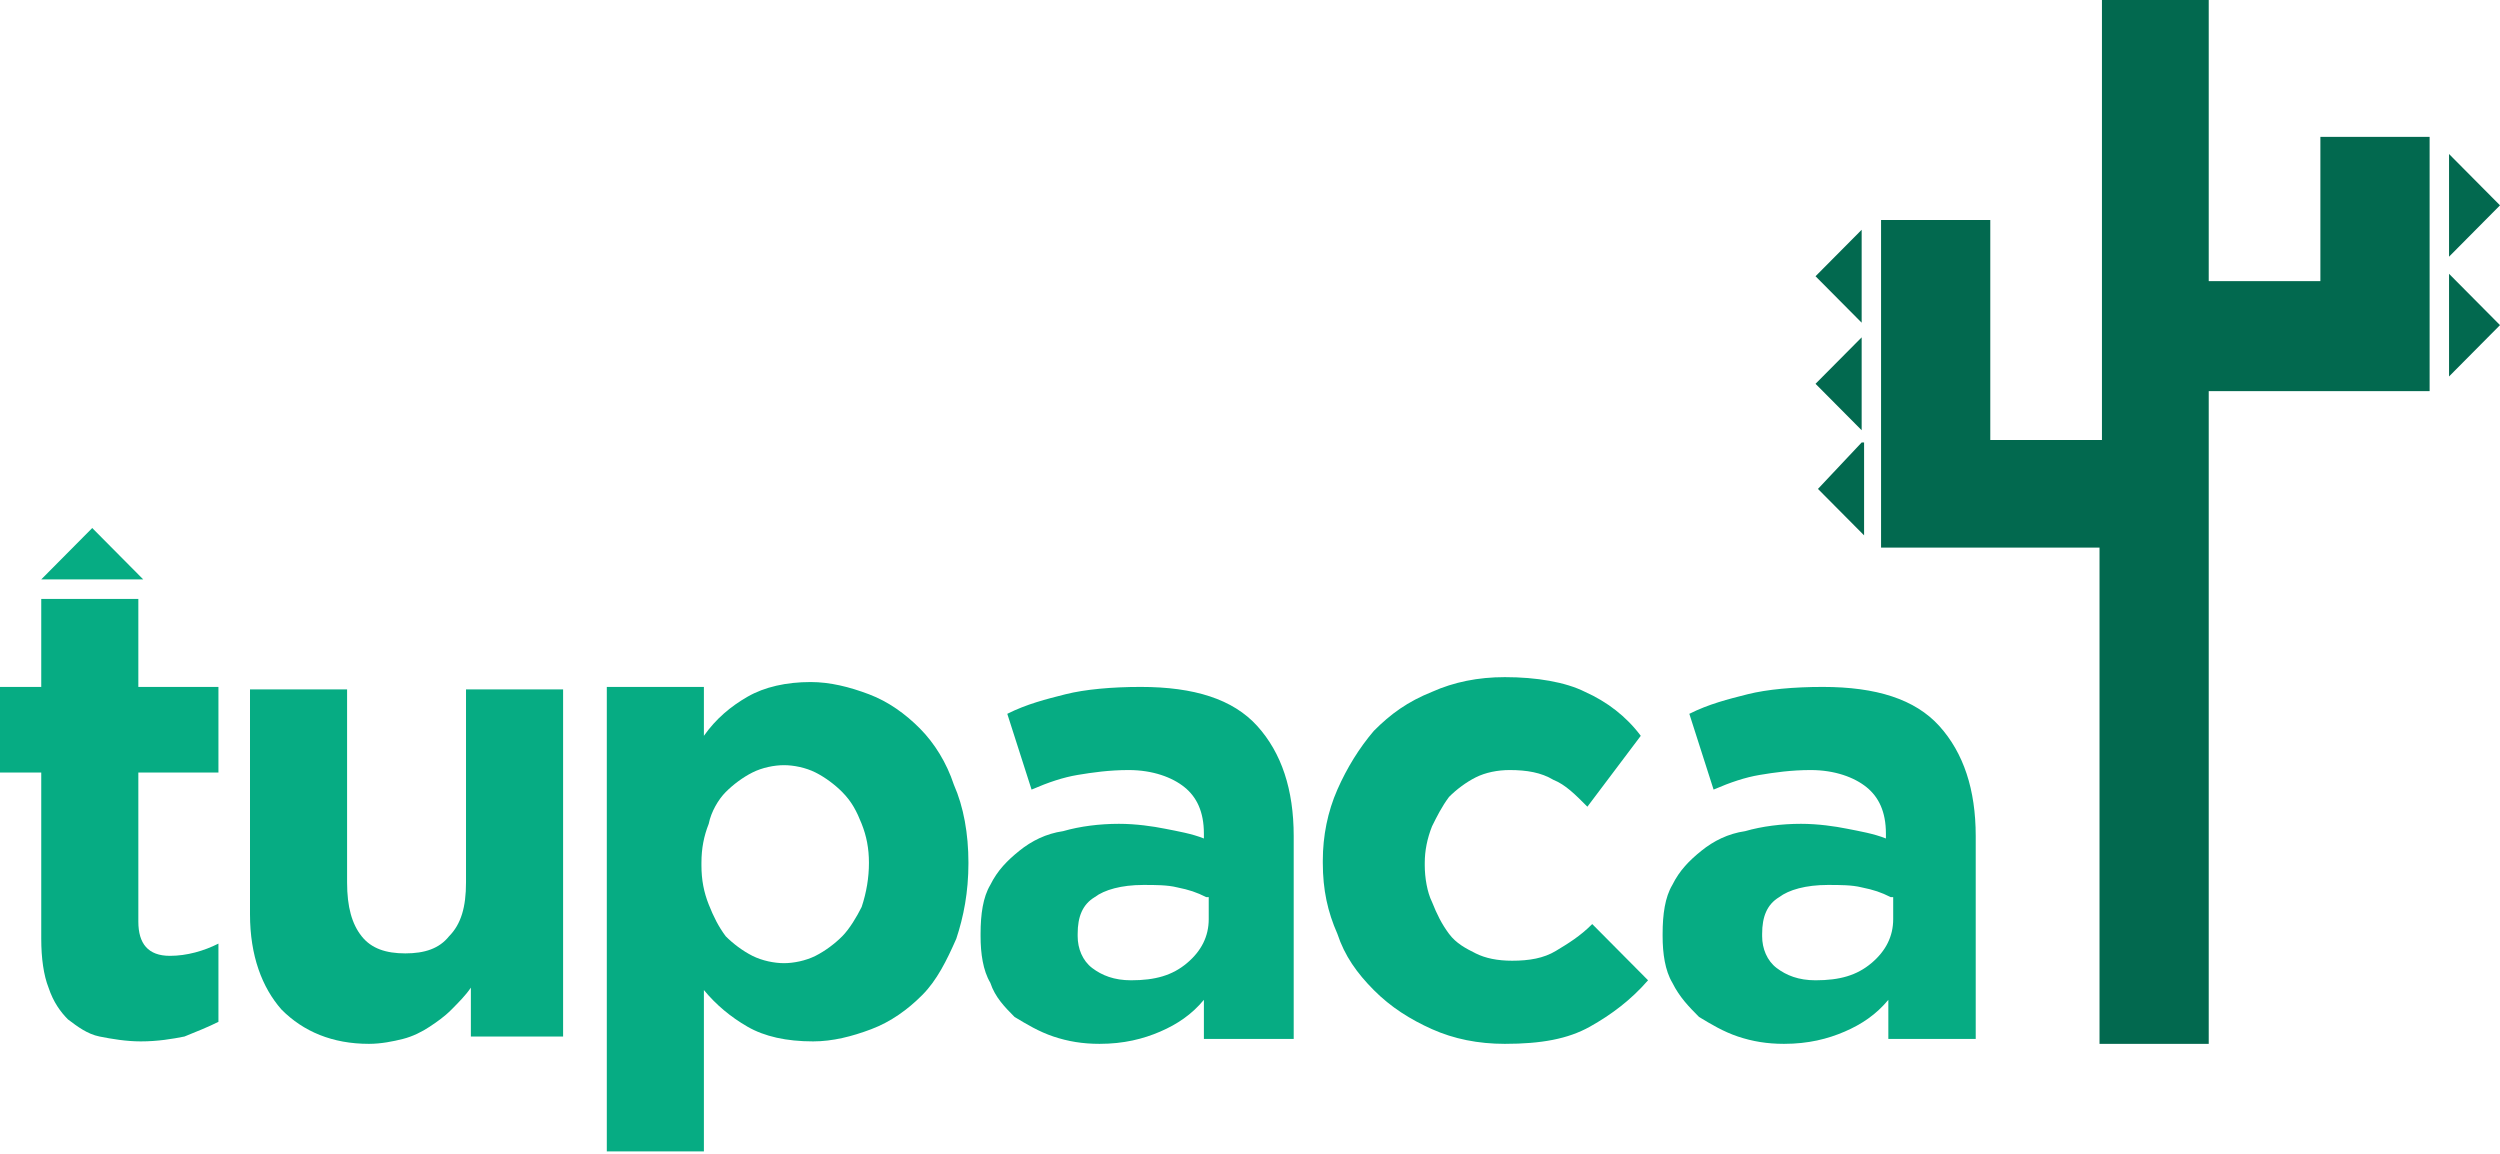 <svg width="104" height="48" viewBox="0 0 104 48" fill="none" xmlns="http://www.w3.org/2000/svg">
<path d="M87.34 43.424V22.78H78.252V9.153H82.796V18.305H87.441V0H91.883V11.695H96.528V5.695H101.072V16.271H91.883V43.424H87.34ZM77.445 9.559L75.526 11.492L77.445 13.424V9.559ZM77.445 14.034L75.526 15.966L77.445 17.898V14.034ZM77.445 18.407L75.627 20.339L77.546 22.271V18.407H77.445ZM101.88 15.661L104 13.525L101.88 11.39V15.661ZM101.88 10.678L104 8.542L101.88 6.407V10.678Z" fill="#02694F"/>
<path d="M9.087 42.508C8.684 42.712 8.179 42.915 7.674 43.119C7.169 43.22 6.563 43.322 5.856 43.322C5.25 43.322 4.645 43.22 4.14 43.119C3.635 43.017 3.231 42.712 2.827 42.407C2.524 42.102 2.221 41.695 2.019 41.085C1.817 40.576 1.716 39.864 1.716 39.051V32.136H0V28.576H1.716V24.915H5.755V28.576H9.087V32.136H5.755V38.339C5.755 39.254 6.159 39.763 7.068 39.763C7.775 39.763 8.482 39.559 9.087 39.254V42.508Z" fill="#06AC83"/>
<path d="M19.588 43.119V41.085C19.386 41.39 19.083 41.695 18.78 42C18.478 42.305 18.175 42.508 17.872 42.712C17.569 42.915 17.165 43.119 16.761 43.22C16.357 43.322 15.852 43.424 15.348 43.424C13.833 43.424 12.621 42.915 11.713 42C10.905 41.085 10.4 39.763 10.4 38.034V28.678H14.439V36.712C14.439 37.729 14.641 38.441 15.045 38.949C15.448 39.458 16.054 39.661 16.862 39.661C17.67 39.661 18.276 39.458 18.68 38.949C19.184 38.441 19.386 37.729 19.386 36.712V28.678H23.425V43.119H19.588Z" fill="#06AC83"/>
<path d="M40.287 35.898C40.287 37.119 40.085 38.136 39.782 39.051C39.379 39.966 38.975 40.78 38.369 41.39C37.763 42 37.056 42.508 36.248 42.813C35.441 43.119 34.633 43.322 33.825 43.322C32.715 43.322 31.806 43.119 31.099 42.712C30.392 42.305 29.786 41.797 29.282 41.186V47.898H25.243V28.576H29.282V30.61C29.786 29.898 30.392 29.39 31.099 28.983C31.806 28.576 32.715 28.373 33.724 28.373C34.532 28.373 35.34 28.576 36.148 28.881C36.955 29.186 37.662 29.695 38.268 30.305C38.874 30.915 39.379 31.729 39.681 32.644C40.085 33.559 40.287 34.678 40.287 35.898ZM36.148 35.898C36.148 35.288 36.047 34.78 35.845 34.271C35.643 33.763 35.441 33.356 35.037 32.949C34.734 32.644 34.33 32.339 33.926 32.136C33.522 31.932 33.017 31.831 32.614 31.831C32.21 31.831 31.705 31.932 31.301 32.136C30.897 32.339 30.493 32.644 30.19 32.949C29.887 33.254 29.584 33.763 29.483 34.271C29.282 34.78 29.18 35.288 29.18 35.898V36C29.18 36.61 29.282 37.119 29.483 37.627C29.685 38.136 29.887 38.542 30.19 38.949C30.493 39.254 30.897 39.559 31.301 39.763C31.705 39.966 32.21 40.068 32.614 40.068C33.017 40.068 33.522 39.966 33.926 39.763C34.33 39.559 34.734 39.254 35.037 38.949C35.34 38.644 35.643 38.136 35.845 37.729C36.047 37.119 36.148 36.508 36.148 35.898Z" fill="#06AC83"/>
<path d="M50.082 43.119V41.593C49.577 42.203 48.971 42.61 48.264 42.915C47.557 43.22 46.749 43.424 45.74 43.424C45.033 43.424 44.427 43.322 43.821 43.119C43.215 42.915 42.711 42.61 42.206 42.305C41.802 41.898 41.398 41.492 41.196 40.881C40.893 40.373 40.792 39.661 40.792 38.949V38.847C40.792 38.034 40.893 37.322 41.196 36.814C41.499 36.203 41.903 35.797 42.408 35.39C42.913 34.983 43.518 34.678 44.225 34.576C44.932 34.373 45.74 34.271 46.548 34.271C47.254 34.271 47.961 34.373 48.466 34.475C48.971 34.576 49.577 34.678 50.082 34.881V34.678C50.082 33.763 49.779 33.153 49.274 32.746C48.769 32.339 47.961 32.034 46.952 32.034C46.144 32.034 45.437 32.136 44.831 32.237C44.225 32.339 43.619 32.542 42.913 32.847L41.903 29.695C42.711 29.288 43.519 29.085 44.326 28.881C45.134 28.678 46.245 28.576 47.456 28.576C49.678 28.576 51.293 29.085 52.303 30.203C53.313 31.322 53.818 32.847 53.818 34.78V43.22H50.082V43.119ZM50.182 37.322C49.779 37.119 49.476 37.017 48.971 36.915C48.567 36.813 48.062 36.814 47.557 36.814C46.648 36.814 45.942 37.017 45.538 37.322C45.033 37.627 44.831 38.136 44.831 38.847V38.949C44.831 39.458 45.033 39.966 45.437 40.271C45.841 40.576 46.346 40.78 47.052 40.78C48.062 40.78 48.769 40.576 49.375 40.068C49.981 39.559 50.283 38.949 50.283 38.237V37.322H50.182Z" fill="#06AC83"/>
<path d="M68.559 40.78C67.852 41.593 67.045 42.203 66.136 42.712C65.227 43.22 64.116 43.424 62.602 43.424C61.491 43.424 60.481 43.22 59.573 42.814C58.664 42.407 57.856 41.898 57.149 41.186C56.443 40.475 55.938 39.763 55.635 38.847C55.231 37.932 55.029 37.017 55.029 35.898V35.797C55.029 34.78 55.231 33.763 55.635 32.847C56.039 31.932 56.544 31.119 57.149 30.407C57.856 29.695 58.563 29.186 59.573 28.78C60.481 28.373 61.491 28.169 62.602 28.169C63.914 28.169 65.126 28.373 65.934 28.78C66.843 29.186 67.65 29.797 68.256 30.61L66.035 33.559C65.53 33.051 65.126 32.644 64.621 32.441C64.116 32.136 63.511 32.034 62.804 32.034C62.299 32.034 61.794 32.136 61.39 32.339C60.986 32.542 60.583 32.847 60.279 33.153C59.977 33.559 59.775 33.966 59.573 34.373C59.371 34.881 59.27 35.39 59.27 35.898V36C59.27 36.508 59.371 37.119 59.573 37.525C59.775 38.034 59.977 38.441 60.279 38.847C60.583 39.254 60.986 39.458 61.39 39.661C61.794 39.864 62.299 39.966 62.905 39.966C63.612 39.966 64.217 39.864 64.722 39.559C65.227 39.254 65.732 38.949 66.237 38.441L68.559 40.78Z" fill="#06AC83"/>
<path d="M78.555 43.119V41.593C78.05 42.203 77.445 42.61 76.738 42.915C76.031 43.22 75.223 43.424 74.214 43.424C73.507 43.424 72.901 43.322 72.295 43.119C71.689 42.915 71.184 42.61 70.68 42.305C70.276 41.898 69.872 41.492 69.569 40.881C69.266 40.373 69.165 39.661 69.165 38.949V38.847C69.165 38.034 69.266 37.322 69.569 36.814C69.872 36.203 70.276 35.797 70.781 35.39C71.285 34.983 71.891 34.678 72.598 34.576C73.305 34.373 74.113 34.271 74.92 34.271C75.627 34.271 76.334 34.373 76.839 34.475C77.344 34.576 77.95 34.678 78.454 34.881V34.678C78.454 33.763 78.151 33.153 77.647 32.746C77.142 32.339 76.334 32.034 75.324 32.034C74.516 32.034 73.81 32.136 73.204 32.237C72.598 32.339 71.992 32.542 71.285 32.847L70.276 29.695C71.084 29.288 71.891 29.085 72.699 28.881C73.507 28.678 74.618 28.576 75.829 28.576C78.05 28.576 79.666 29.085 80.676 30.203C81.685 31.322 82.19 32.847 82.19 34.78V43.22H78.555V43.119ZM78.656 37.322C78.252 37.119 77.95 37.017 77.445 36.915C77.041 36.813 76.536 36.814 76.031 36.814C75.122 36.814 74.415 37.017 74.012 37.322C73.507 37.627 73.305 38.136 73.305 38.847V38.949C73.305 39.458 73.507 39.966 73.911 40.271C74.315 40.576 74.819 40.78 75.526 40.78C76.536 40.78 77.243 40.576 77.849 40.068C78.454 39.559 78.757 38.949 78.757 38.237V37.322H78.656Z" fill="#06AC83"/>
<path d="M5.957 24.102L3.837 21.966L1.717 24.102H5.957Z" fill="#06AC83"/>
</svg>
